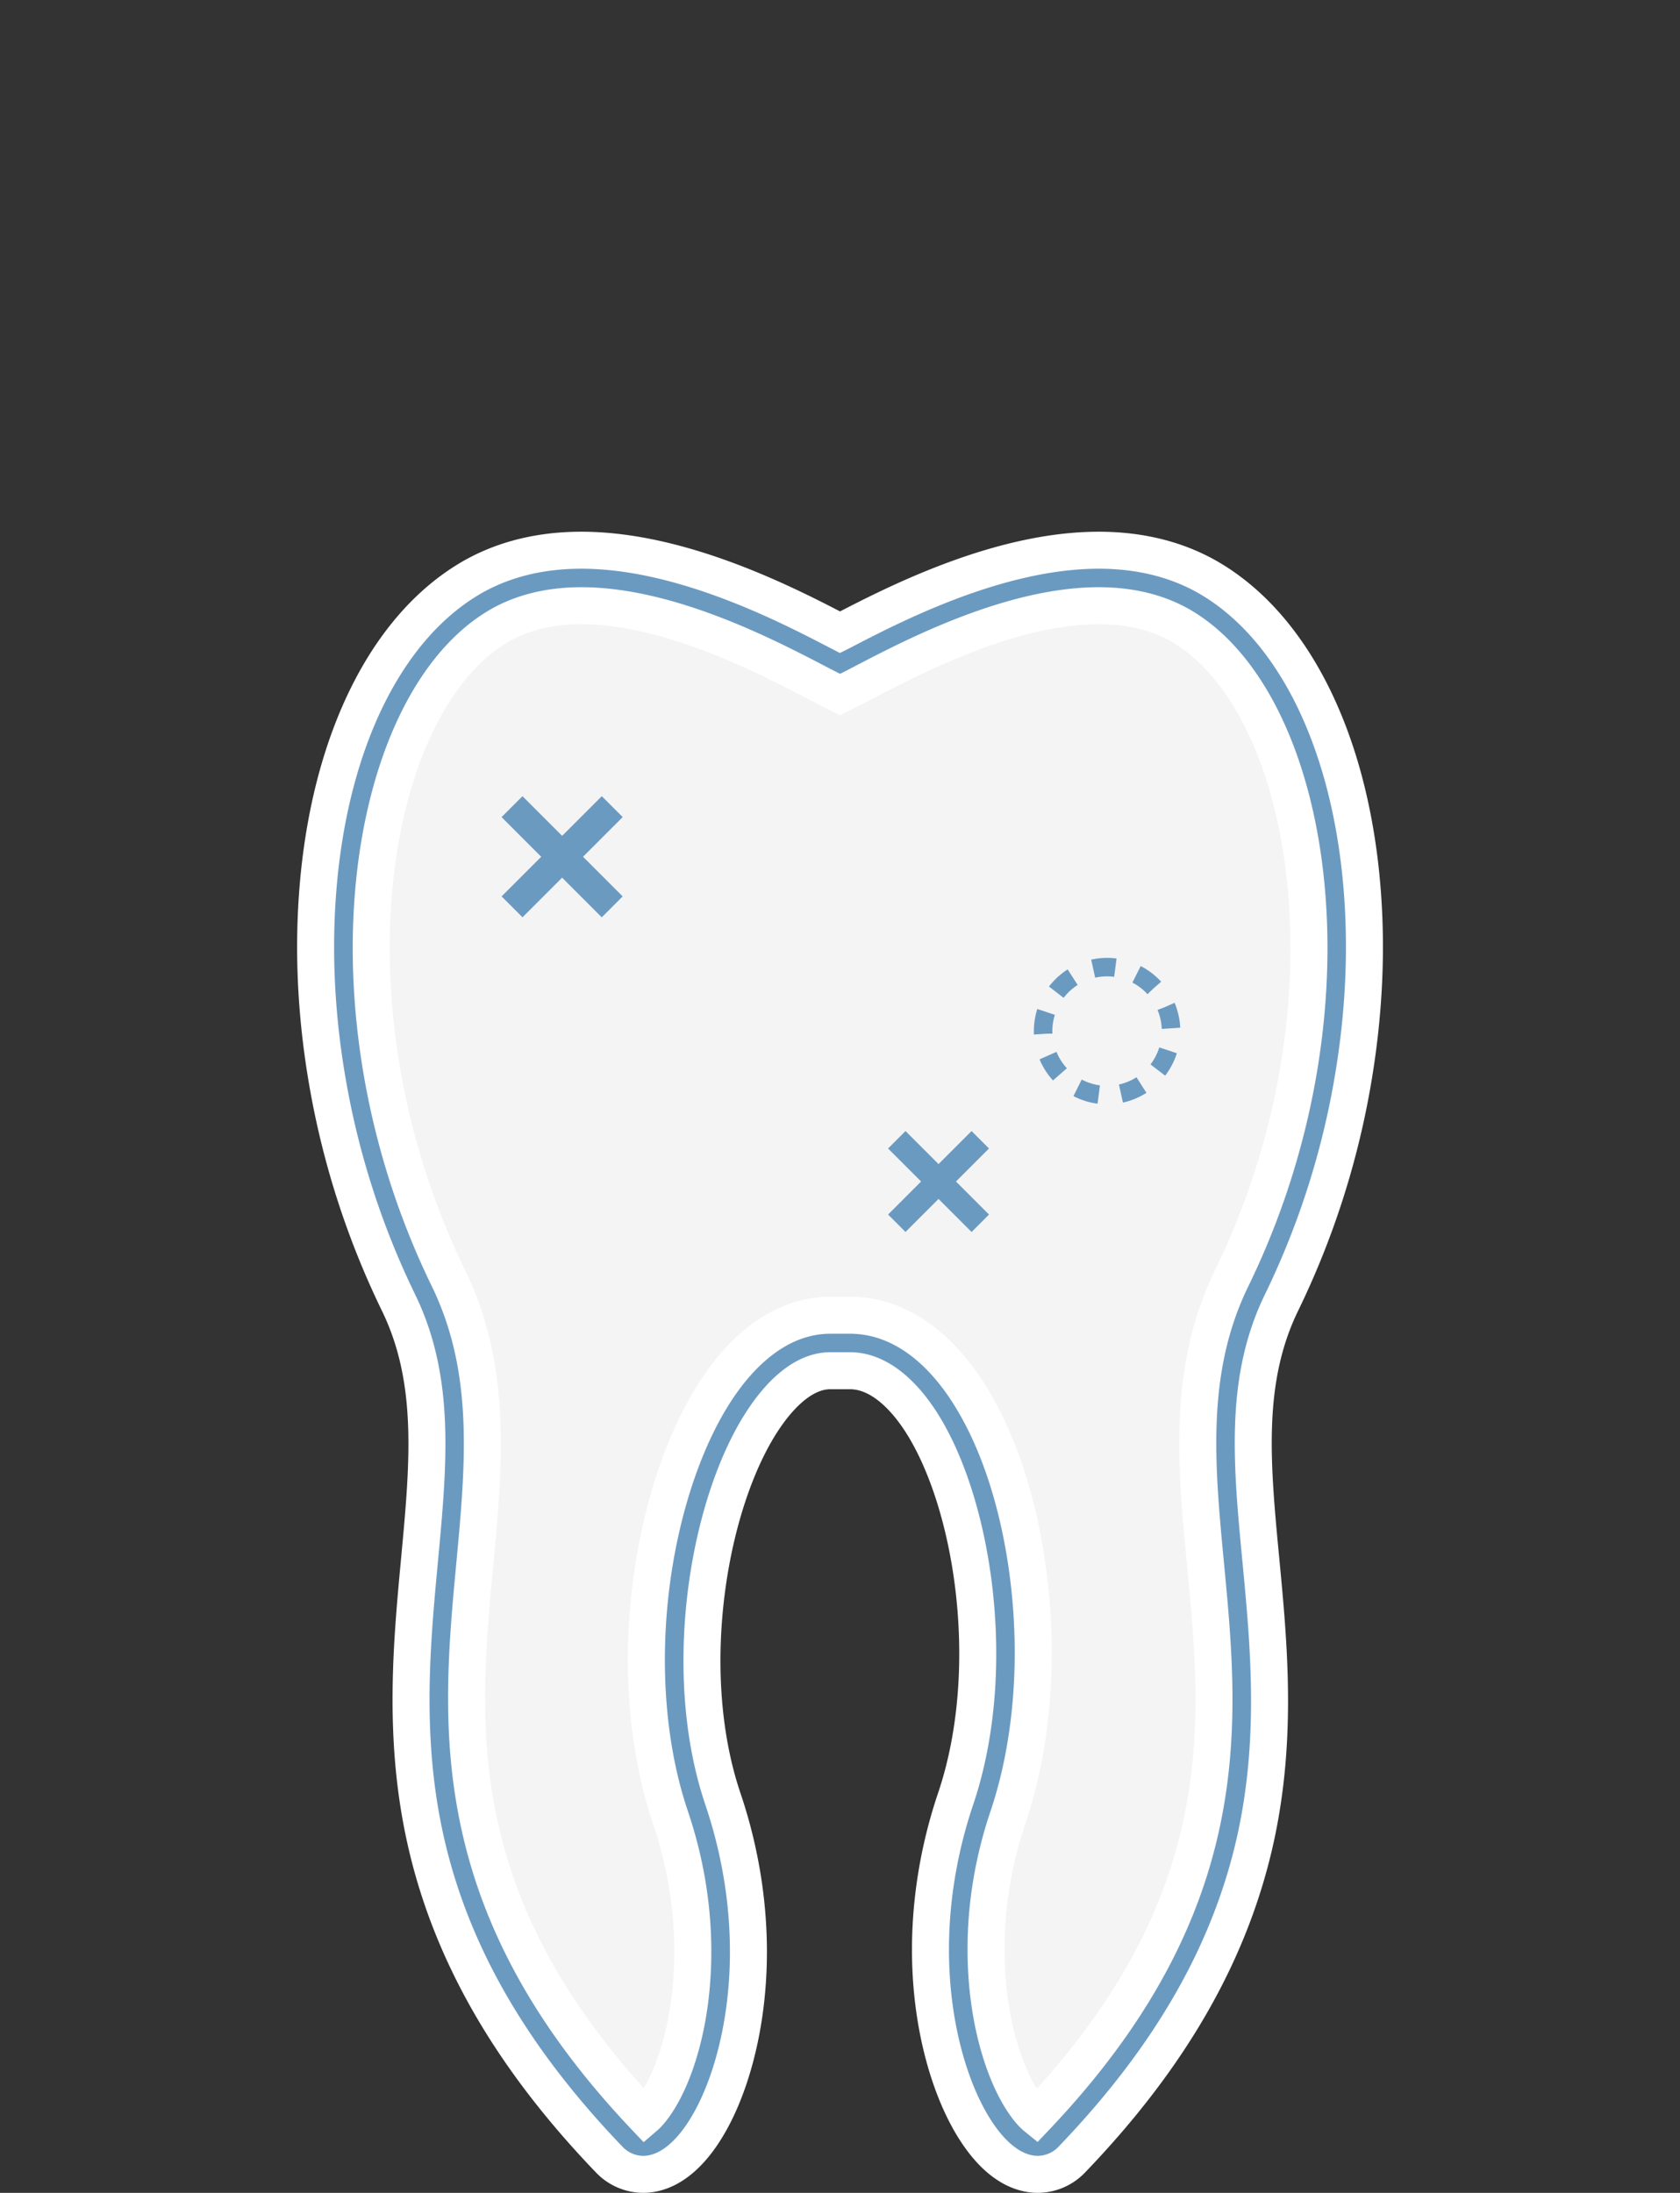 <svg xmlns="http://www.w3.org/2000/svg" viewBox="0 0 961 1254.21"><rect x="0" y="0" width="961" height="1254.21" fill="#333333" stroke="none"/><defs><style>.cls-1{fill:#f4f4f4;}.cls-2,.cls-3{fill:#6b9ac1;}.cls-2{stroke:#fff;stroke-width:21.16px;}.cls-2,.cls-4{stroke-miterlimit:10;}.cls-4,.cls-5{fill:none;}.cls-4{stroke:#6b9ac1;stroke-width:10.58px;stroke-dasharray:12.77 12.77;}</style></defs><g id="レイヤー_2" data-name="レイヤー 2"><g id="Layer_1" data-name="Layer 1"><path class="cls-1" d="M685.74,345.53c-68.57-42.33-171.64,16.87-205.24,34-33.6-17.08-136.67-76.28-205.24-34-85.32,52.67-109,236.58-33.07,392.53,63.34,130-78.21,282,117.58,486,23.3,24.27,77.85-74.14,38.69-190-36.6-108.29,10-267,77.15-265.94h9.78c71.18-1.12,112.81,157.71,76.23,265.94-39.16,115.84,16.88,214.25,40.18,190,195.79-203.95,53.67-356,117-486C794.78,582.11,771.06,398.2,685.74,345.53Z"/><path class="cls-2" d="M593.65,1243.63h0c-8.08,0-20.36-3.69-32.95-21.25-13.35-18.61-23.11-47.2-26.78-78.46-4.42-37.58,0-77.32,12.68-114.94,25.9-76.63,9.1-175.77-22.85-220.29-8.08-11.27-21.17-24.7-37.6-24.7h-11.2c-15.19,0-28,13.38-36,24.61-32.79,45.7-50.83,145.17-25.41,220.39,12.79,37.82,17.29,77.75,13,115.49-3.55,31.45-13.18,60.06-26.4,78.49-12.25,17.07-24.29,20.66-32.24,20.66a27,27,0,0,1-19.55-8.59c-56.95-59.33-91.46-119.94-105.5-185.31-12.26-57.09-7.29-110.33-2.9-157.3,5.17-55.28,9.63-103-12-147.42a472,472,0,0,1-40.24-123.88c-7.27-40.83-9-81.07-5.23-119.62,7.82-79.4,38.61-141.17,84.47-169.48,18.63-11.5,40.7-17.33,65.6-17.33,57.8,0,118.51,31.59,147.69,46.77l.29.15.3-.15C510,346.29,570.68,314.7,628.48,314.7c24.9,0,47,5.83,65.6,17.33,45.86,28.31,76.65,90.08,84.47,169.48,3.8,38.55,2,78.79-5.24,119.62A471.62,471.62,0,0,1,733.08,745c-21.63,44.4-17.09,92.16-11.82,147.46,4.47,47,9.53,100.19-2.65,157.29-14,65.35-48.42,126-105.36,185.28A27.07,27.07,0,0,1,593.65,1243.63ZM486.14,752.25c23.66,0,45.58,13.12,63.39,37.93,19.87,27.7,33.77,68.43,39.15,114.7,5.51,47.35,1.23,95-12,134.27-18.38,54.37-12.74,99.44-7.74,121.47,6.85,30.22,18.22,45.69,23.66,50.11C708.09,1089,698.3,986.22,689.66,895.48c-5.48-57.57-10.65-112,14.88-164.37,75-153.84,47-326.34-27.14-372.08-13.53-8.35-30-12.59-48.92-12.59-50,0-106.1,29.17-133,43.18-2.87,1.5-5.47,2.85-7.75,4l-7.19,3.65-7.19-3.65c-2.28-1.16-4.87-2.51-7.75-4-26.94-14-83-43.18-133-43.18-18.93,0-35.39,4.24-48.92,12.59-74.09,45.74-102.09,218.23-27.14,372.08C282,783.5,276.9,837.84,271.52,895.38c-8.47,90.74-18.08,193.5,97.4,315.26,5.36-4.6,16.38-20.19,22.86-50.17,4.76-22,10-67-8.36-121.32-13.19-39-17-86.84-10.71-134.6,6-45.24,20.68-87,40.41-114.46,17.76-24.75,39.14-37.83,61.82-37.83h11.2Z"/><rect class="cls-3" x="281.02" y="481.57" width="81.06" height="16.92" transform="translate(440.68 -83.85) rotate(45)"/><rect class="cls-3" x="281.02" y="481.57" width="81.06" height="16.92" transform="translate(895.43 609.15) rotate(135)"/><circle class="cls-4" cx="633.28" cy="589.74" r="36.59" transform="translate(-177.48 287.24) rotate(-22.5)"/><rect class="cls-3" x="503.09" y="668.72" width="67.55" height="14.1" transform="translate(635.09 -181.69) rotate(45)"/><rect class="cls-3" x="503.09" y="668.72" width="67.55" height="14.1" transform="translate(1394.33 773.99) rotate(135)"/><rect class="cls-5" width="961" height="1254"/></g></g></svg>